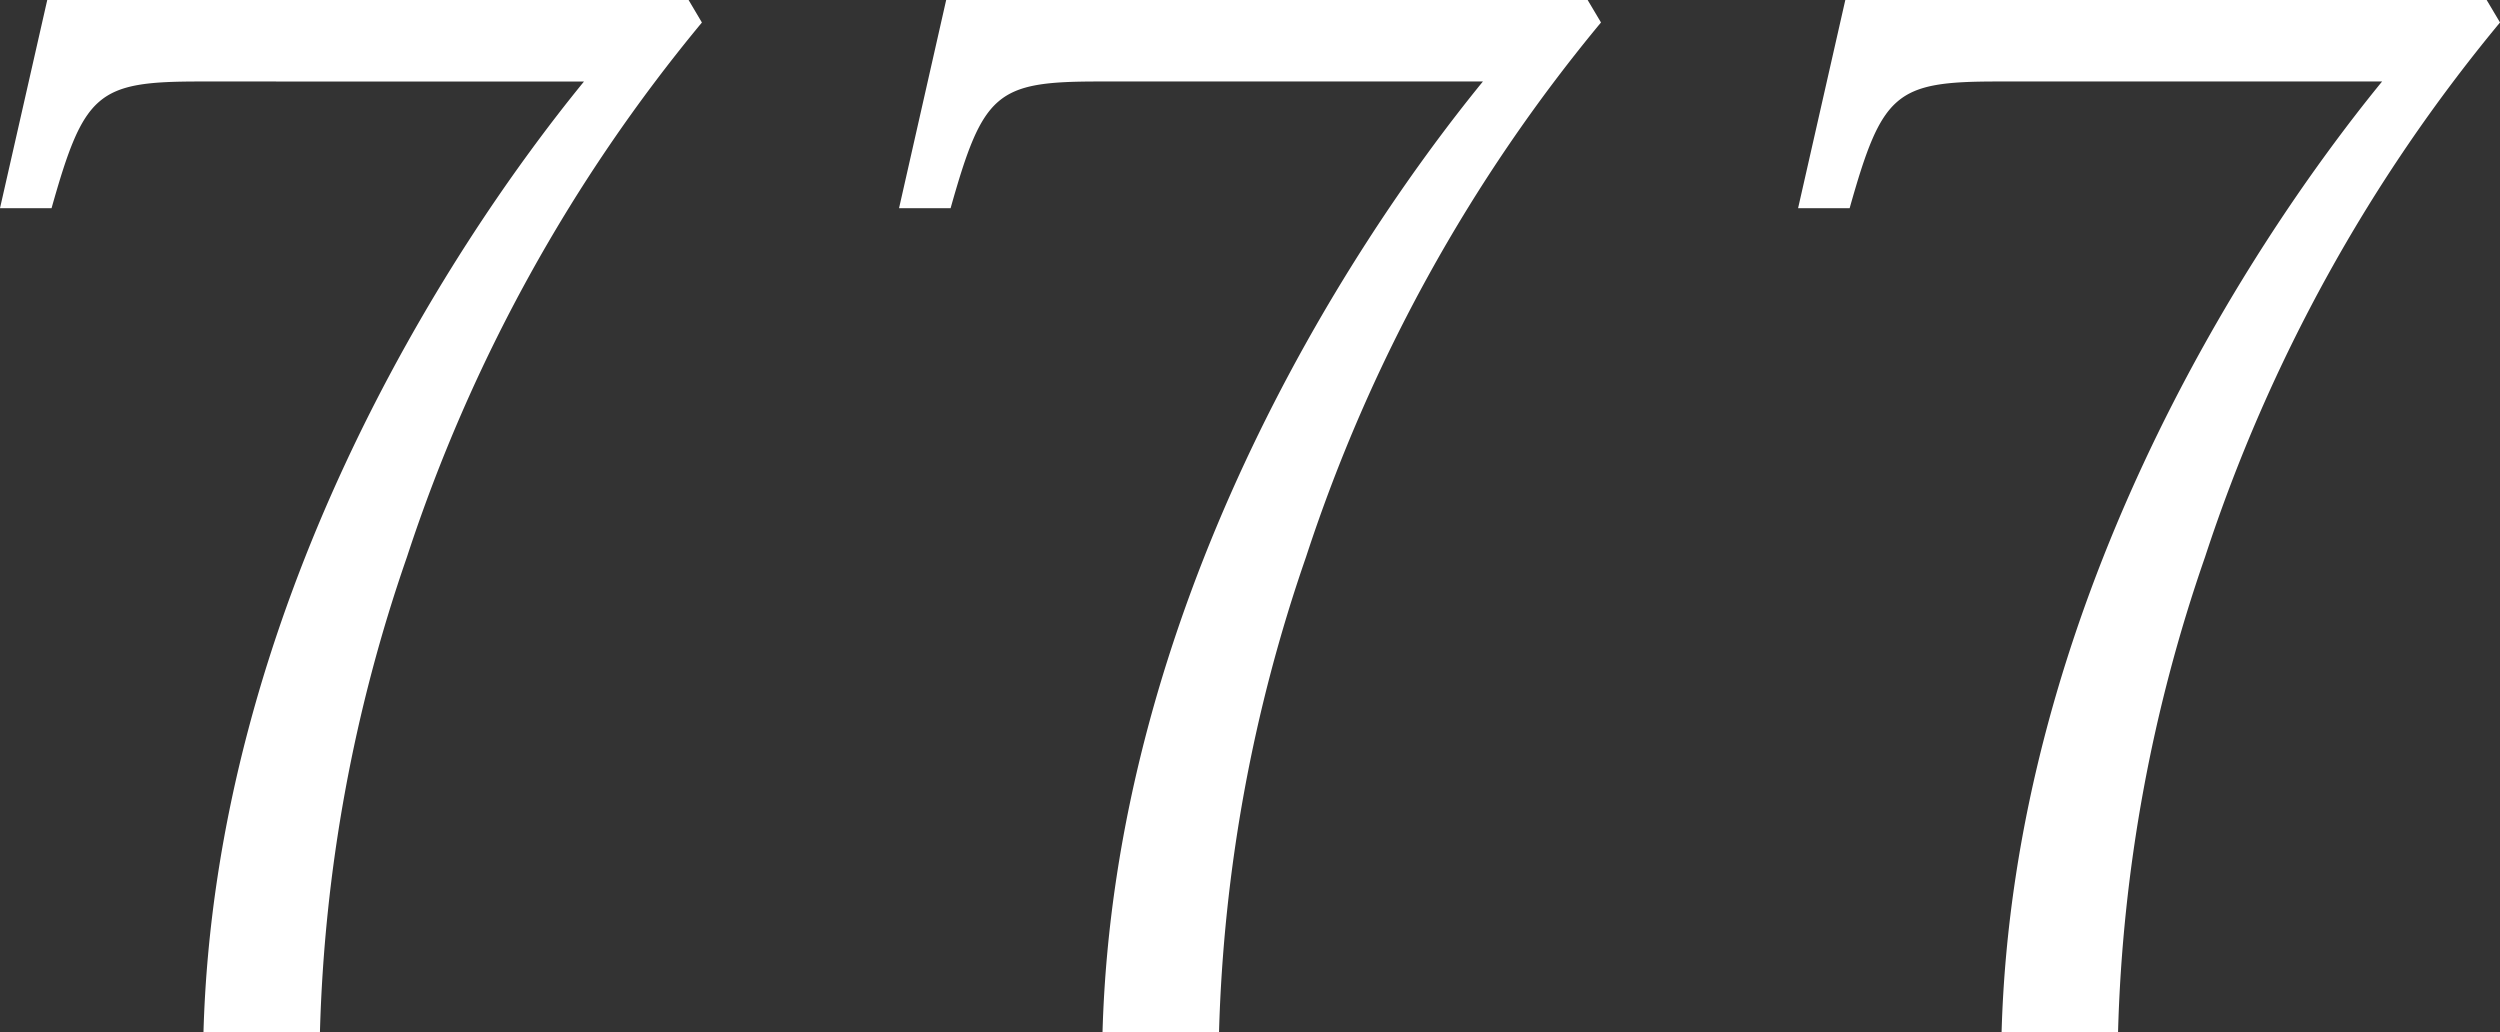 <svg xmlns="http://www.w3.org/2000/svg" width="132.613" height="54.767" viewBox="0 0 132.613 54.767"><rect x="0" y="0" width="132.613" height="54.767" fill="#333333" stroke="none"/><path fill="#fff" d="M940.925,77.229c-5.394,0-6.1.6-7.823,6.72h-2.735l2.506-11.043h34.02L967.6,74.1a86.607,86.607,0,0,0-15.646,28.352,83.592,83.592,0,0,0-4.616,25.222h-6.178c.625-22.385,12.751-41.34,20.185-50.444Zm47.69,0c-5.4,0-6.1.6-7.823,6.72h-2.735l2.5-11.043h34.027l.708,1.192a86.481,86.481,0,0,0-15.646,28.352,84.005,84.005,0,0,0-4.616,25.222H988.85c.625-22.385,12.751-41.34,20.179-50.444Zm47.69,0c-5.394,0-6.1.6-7.823,6.72h-2.735l2.505-11.043h34.021l.708,1.192a86.587,86.587,0,0,0-15.646,28.352,83.577,83.577,0,0,0-4.616,25.222h-6.178c.625-22.385,12.751-41.34,20.185-50.444Z" transform="translate(-930.367 -72.906)"/></svg>
